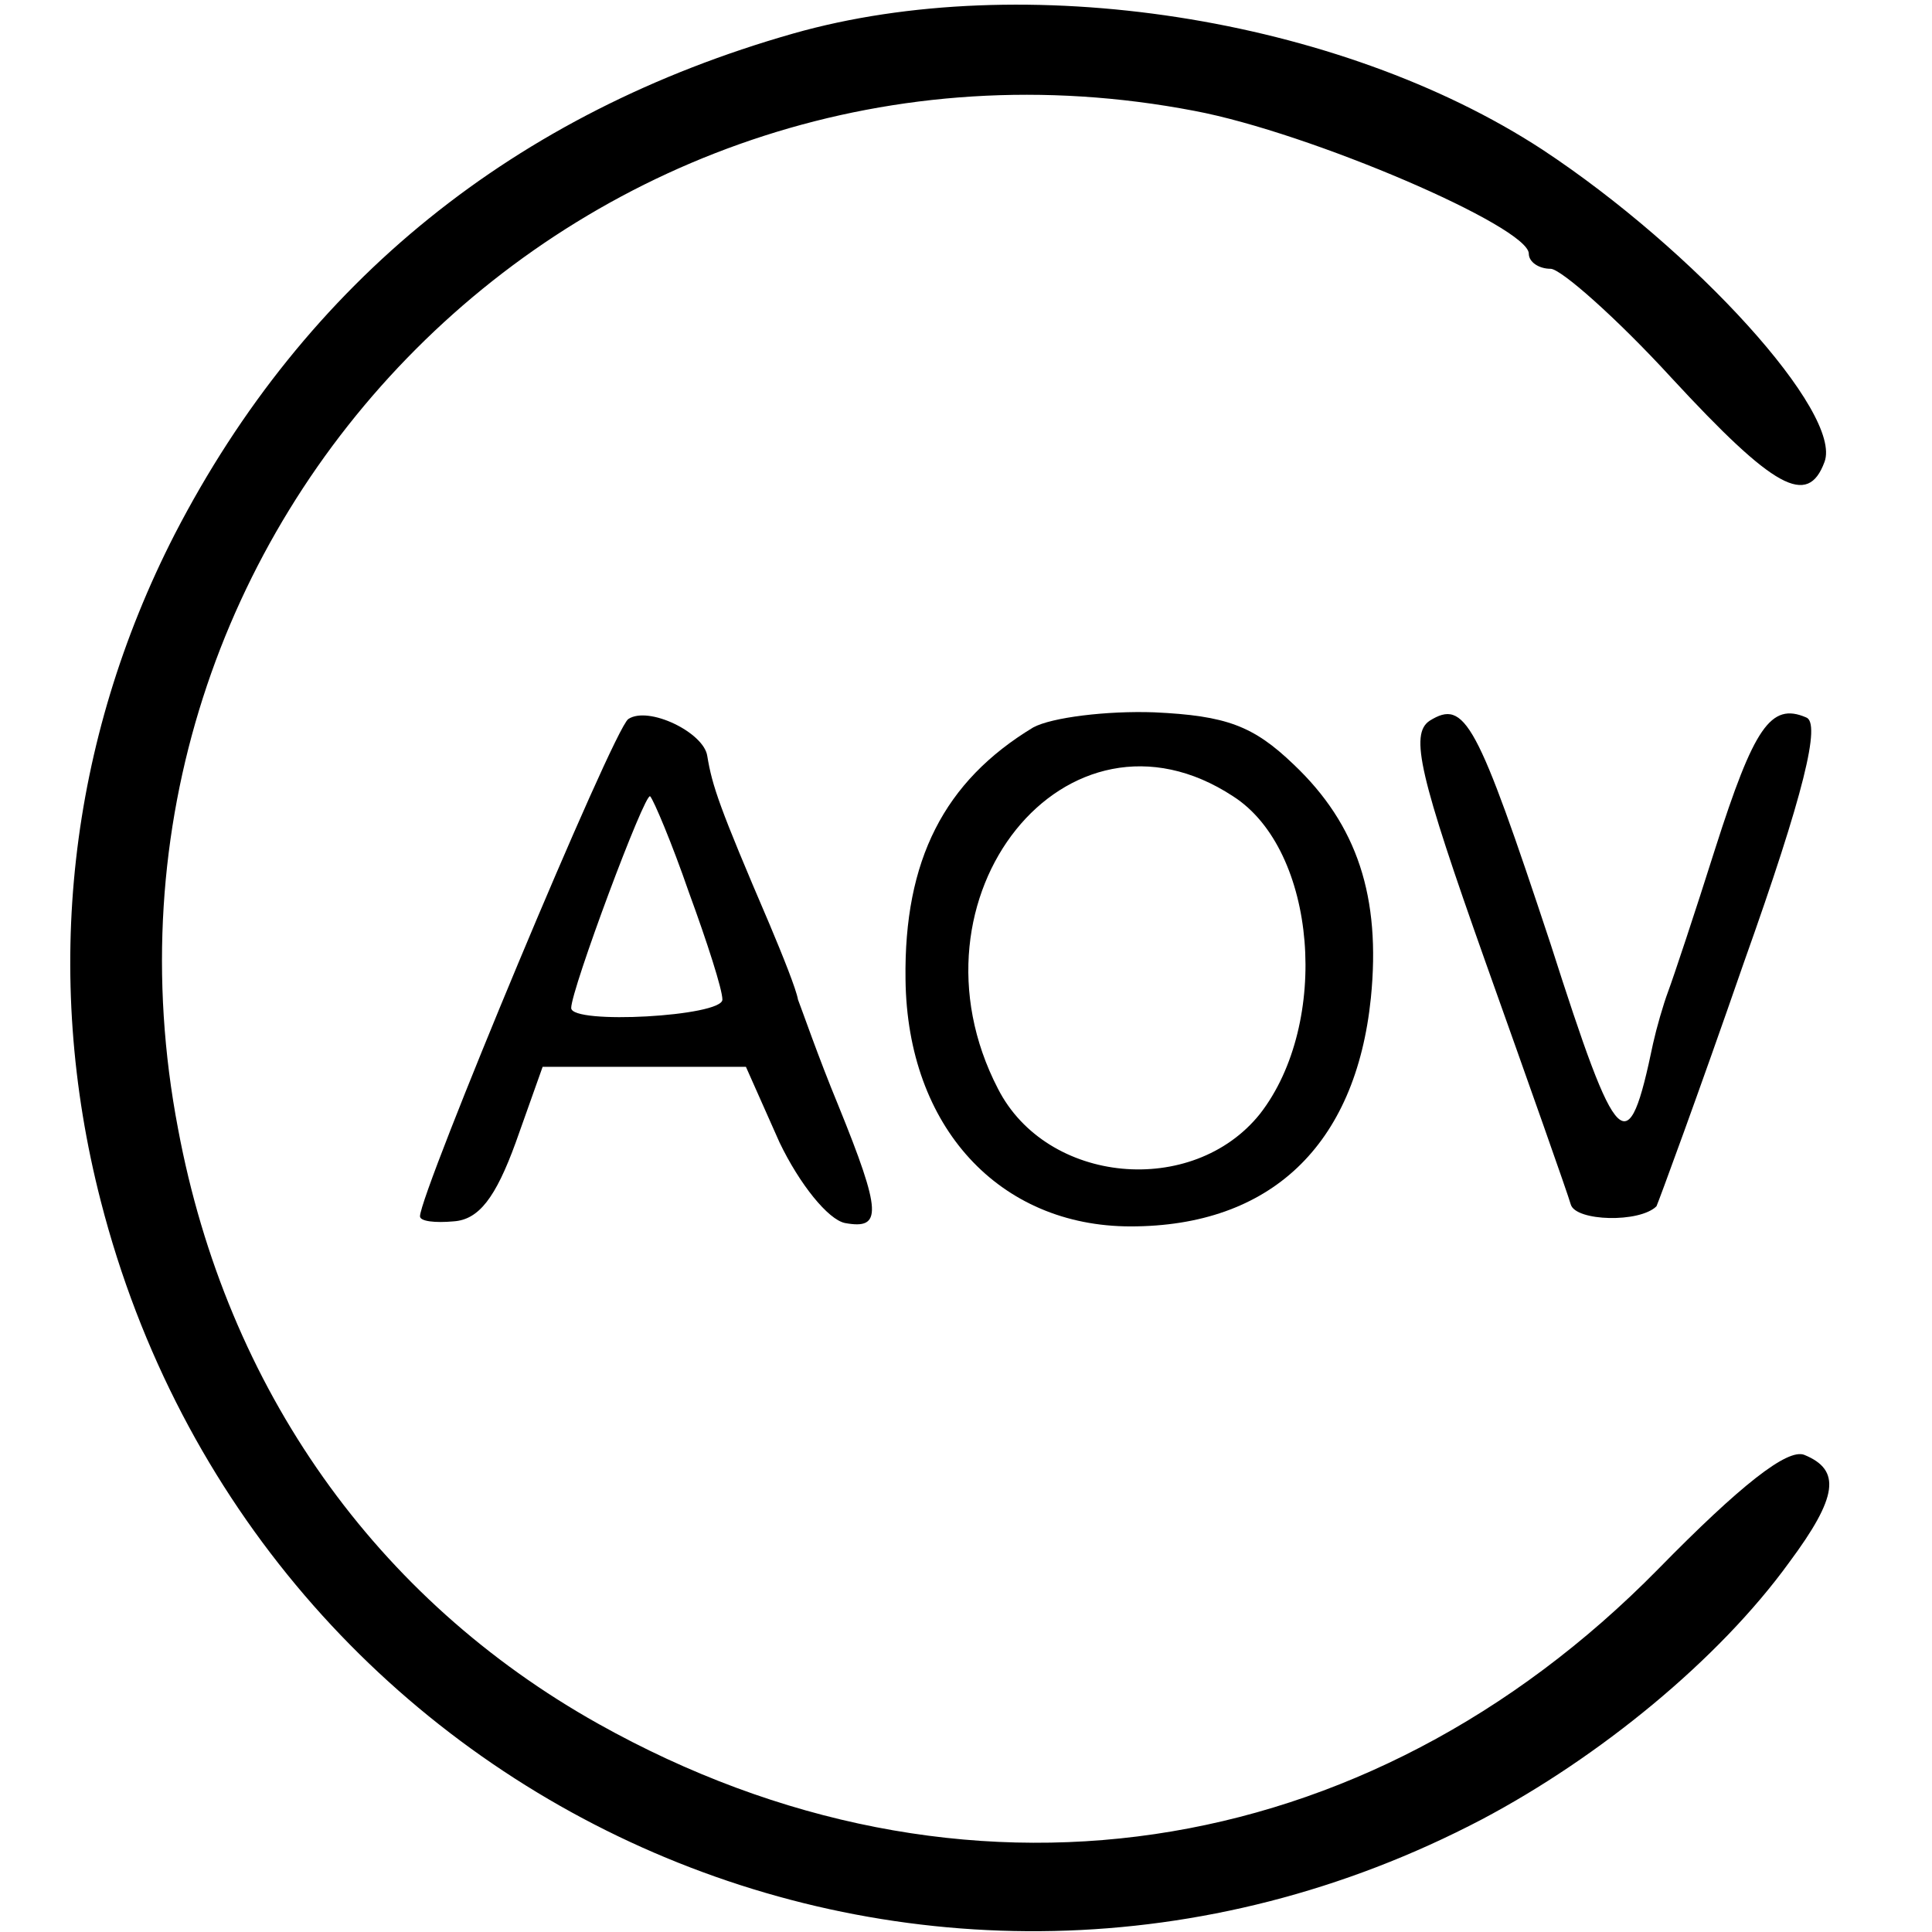 <?xml version="1.0" standalone="no"?>
<!DOCTYPE svg PUBLIC "-//W3C//DTD SVG 20010904//EN"
 "http://www.w3.org/TR/2001/REC-SVG-20010904/DTD/svg10.dtd">
<svg version="1.0" xmlns="http://www.w3.org/2000/svg"
 width="115pt" height="115pt" viewBox="0 0 115 115"
 preserveAspectRatio="xMidYMid meet">
<g transform="translate(0,115) scale(0.1,-0.1)"
fill="#000000" stroke="none">
<path d="M472 1130 c-165 -47 -290 -147 -368 -298 -63 -123 -79 -261 -44 -397
93 -362 492 -541 822 -368 70 37 141 95 183 153 29 39 31 55 9 64 -10 4 -38
-18 -87 -68 -174 -177 -415 -213 -631 -92 -132 74 -221 199 -250 354 -69 361
245 675 605 606 69 -13 199 -69 199 -85 0 -5 6 -9 13 -9 6 0 39 -29 72 -65 61
-66 81 -77 91 -50 11 29 -77 126 -168 186 -121 79 -309 108 -446 69z"/>
<path d="M374 722 c-9 -6 -124 -282 -124 -296 0 -3 9 -4 20 -3 15 1 25 14 37
47 l16 45 60 0 61 0 20 -45 c12 -25 29 -46 39 -48 22 -4 22 6 -4 70 -12 29
-22 58 -24 63 -1 6 -9 26 -17 45 -30 70 -34 82 -37 100 -2 14 -35 30 -47 22z
m36 -103 c11 -30 20 -58 20 -64 0 -10 -90 -15 -90 -5 0 11 44 129 47 126 2 -2
13 -28 23 -57z"/>
<path d="M615 717 c-53 -32 -77 -79 -76 -150 1 -88 56 -147 134 -147 83 0 134
48 143 136 6 60 -8 103 -46 139 -24 23 -40 29 -83 31 -28 1 -61 -3 -72 -9z
m119 -41 c50 -32 58 -135 16 -189 -40 -50 -127 -42 -156 15 -59 114 41 239
140 174z"/>
<path d="M851 721 c-12 -8 -6 -33 33 -143 26 -73 49 -138 51 -145 3 -10 41
-11 51 -1 1 2 25 67 52 145 36 101 46 143 37 146 -21 9 -31 -6 -54 -78 -12
-38 -25 -77 -28 -85 -3 -8 -7 -22 -9 -31 -15 -72 -21 -66 -61 59 -44 133 -51
146 -72 133z"/>
</g>
</svg>
